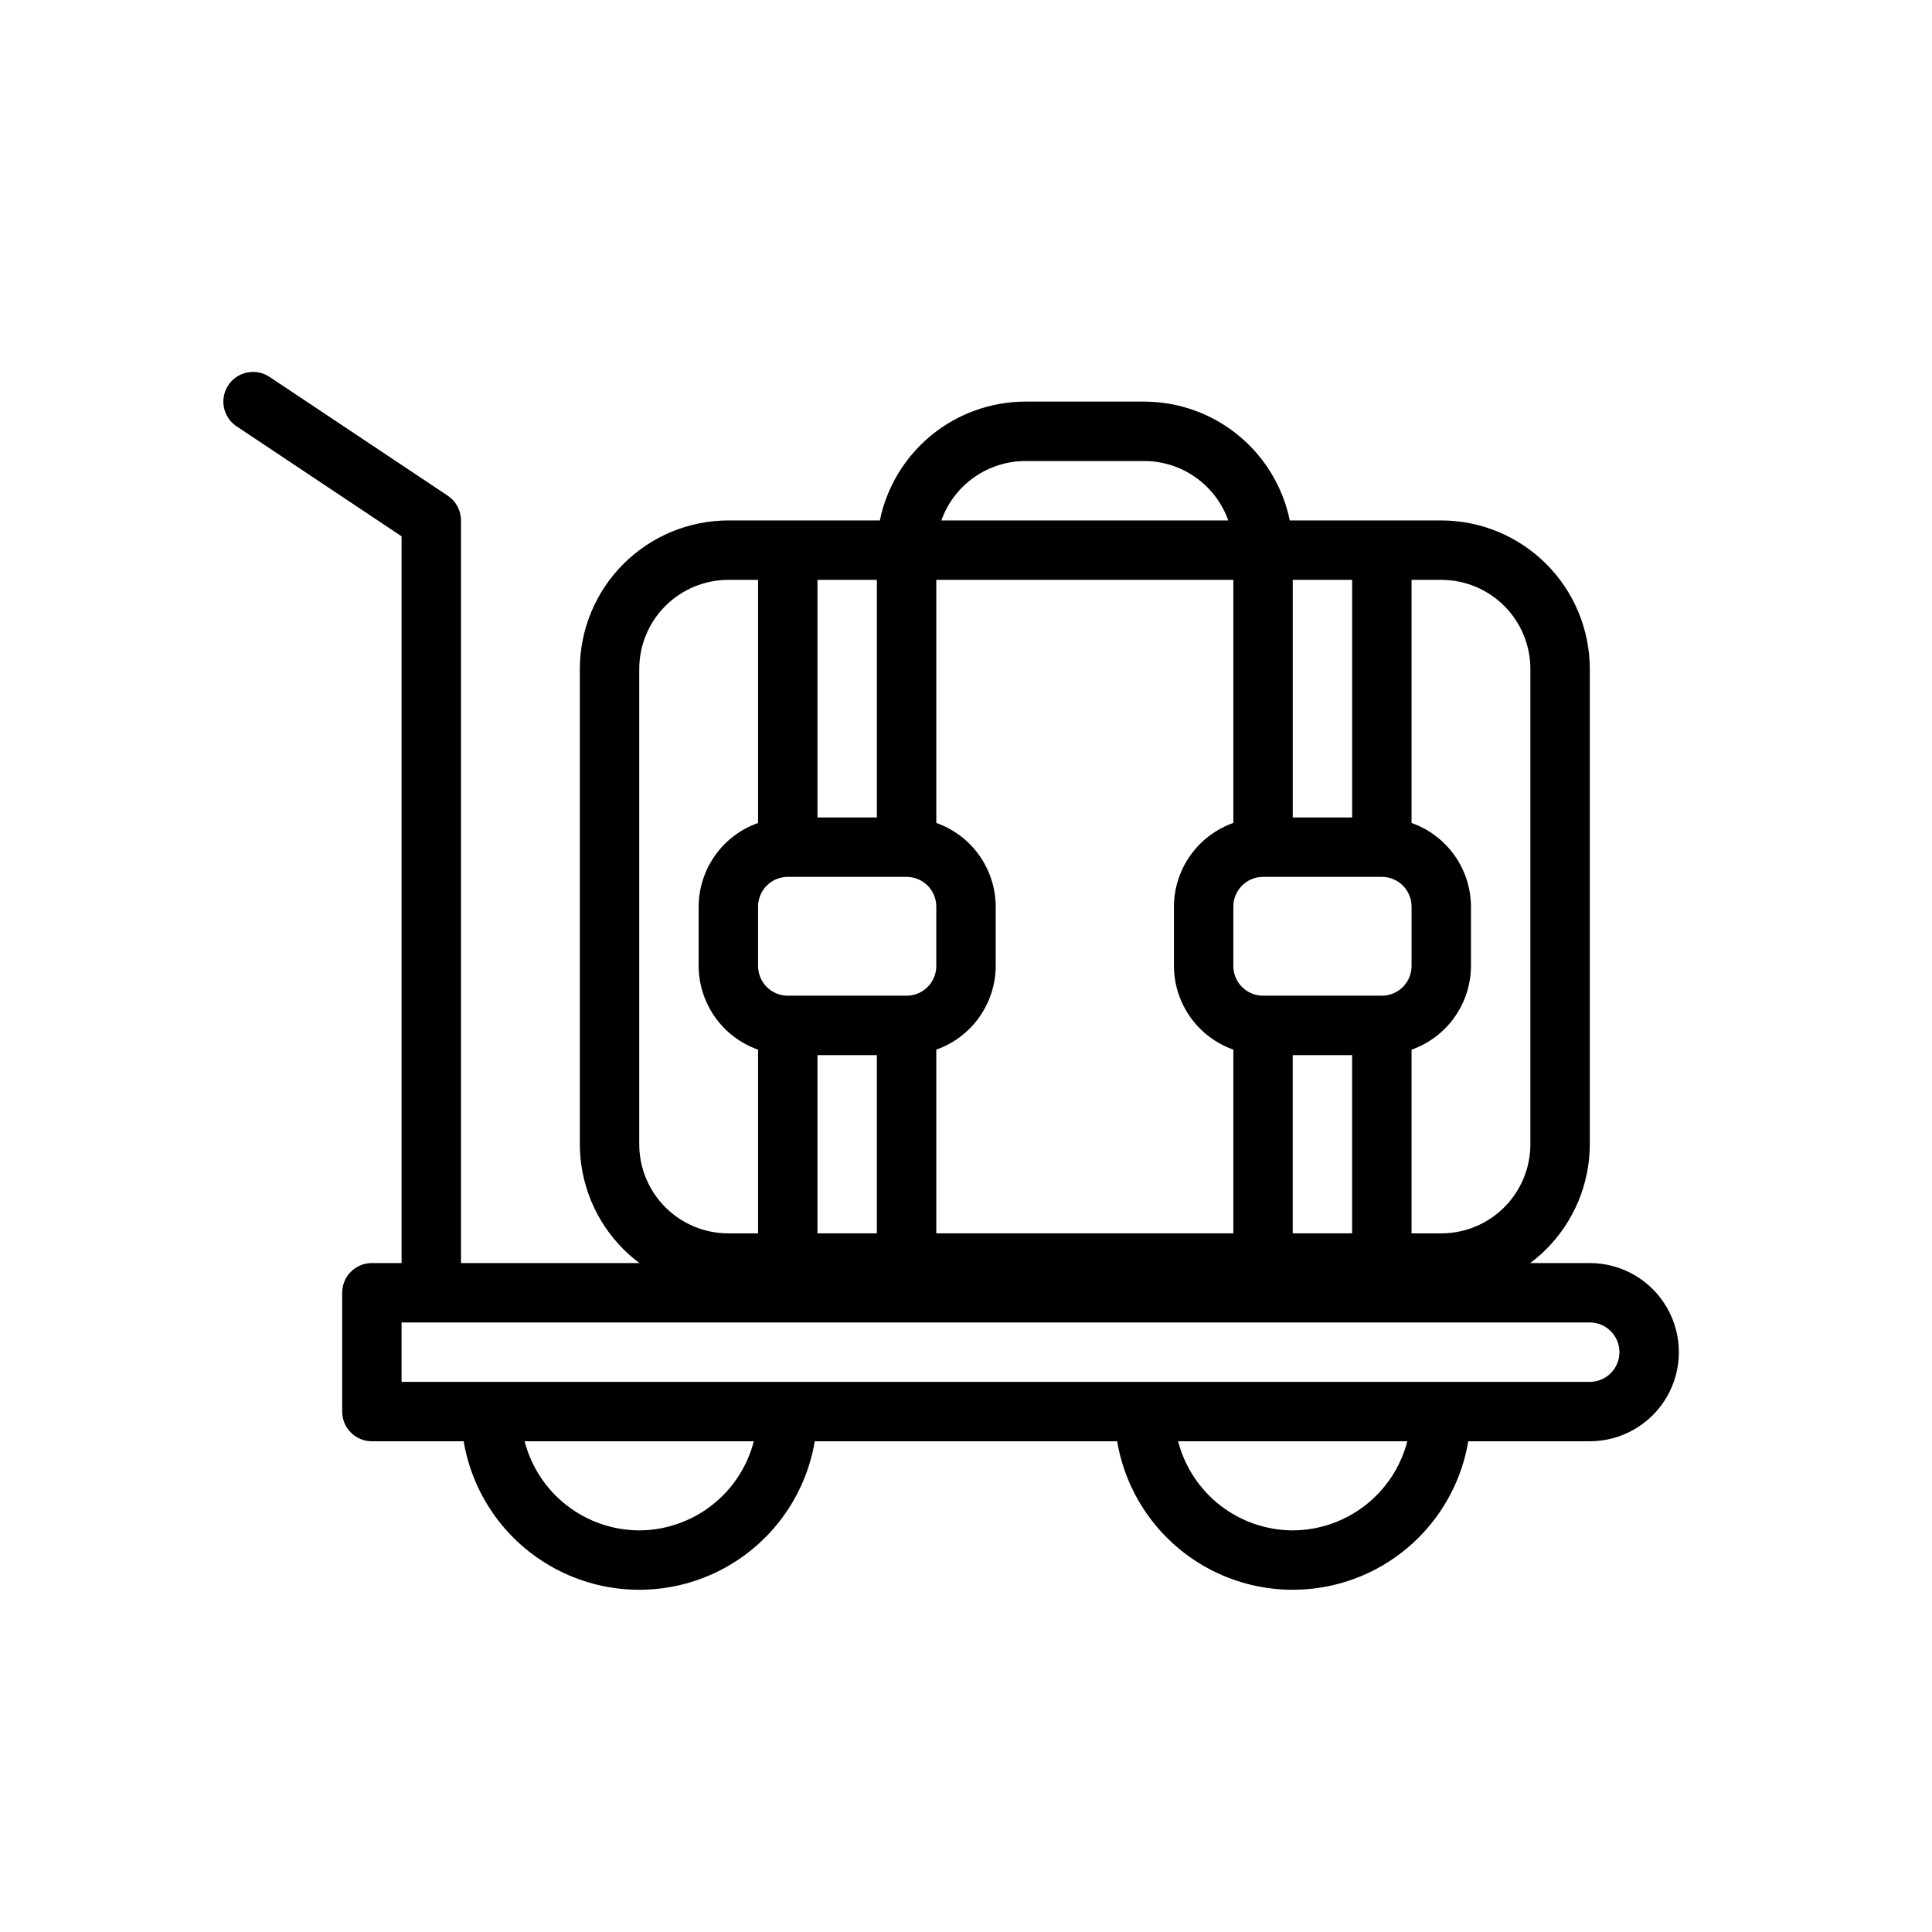 <?xml version="1.0" encoding="UTF-8"?>
<!-- Uploaded to: ICON Repo, www.iconrepo.com, Generator: ICON Repo Mixer Tools -->
<svg fill="#000000" width="800px" height="800px" version="1.1" viewBox="144 144 512 512" xmlns="http://www.w3.org/2000/svg">
 <g>
  <path d="m525.95 281.92h-40.145c-1.828-8.883-6.664-16.867-13.688-22.602-7.027-5.738-15.816-8.875-24.887-8.887h-31.488c-9.07 0.012-17.859 3.148-24.887 8.887-7.023 5.734-11.859 13.719-13.688 22.602h-40.145c-10.438 0.012-20.441 4.164-27.82 11.543-7.379 7.379-11.527 17.383-11.539 27.816v125.95c0.012 10.434 4.16 20.438 11.539 27.816s17.383 11.531 27.82 11.543h188.93c10.438-0.012 20.441-4.164 27.82-11.543 7.379-7.379 11.527-17.383 11.543-27.816v-125.95c-0.016-10.434-4.164-20.438-11.543-27.816-7.379-7.379-17.383-11.531-27.82-11.543zm-15.742 125.95h-31.488c-4.348 0-7.871-3.523-7.871-7.871v-15.746c0-4.348 3.523-7.871 7.871-7.871h31.488c2.086 0 4.09 0.828 5.566 2.305 1.477 1.477 2.305 3.481 2.305 5.566v15.746c0 2.086-0.828 4.09-2.305 5.566-1.477 1.477-3.481 2.305-5.566 2.305zm-165.31-7.871v-15.746c0-4.348 3.523-7.871 7.871-7.871h31.488c2.09 0 4.09 0.828 5.566 2.305 1.477 1.477 2.305 3.481 2.305 5.566v15.746c0 2.086-0.828 4.09-2.305 5.566-1.477 1.477-3.477 2.305-5.566 2.305h-31.488c-4.348 0-7.871-3.523-7.871-7.871zm47.23 22.168c4.59-1.625 8.566-4.625 11.383-8.594 2.82-3.969 4.344-8.707 4.363-13.574v-15.746c-0.02-4.867-1.543-9.609-4.363-13.578-2.816-3.965-6.793-6.965-11.383-8.59v-64.422h78.723v64.426-0.004c-4.59 1.625-8.566 4.625-11.383 8.59-2.82 3.969-4.344 8.711-4.363 13.578v15.746c0.02 4.867 1.543 9.605 4.363 13.574 2.816 3.969 6.793 6.969 11.383 8.594v48.68h-78.723zm110.21-124.5v62.977l-15.746-0.004v-62.973zm-86.594-31.488h31.488c4.883 0.004 9.645 1.52 13.633 4.34 3.984 2.816 7.004 6.801 8.637 11.402h-76.027c1.633-4.602 4.652-8.586 8.637-11.402 3.988-2.82 8.75-4.336 13.633-4.34zm-39.359 31.488v62.977l-15.746-0.004v-62.973zm-62.977 149.57v-125.95c0-6.262 2.488-12.27 6.918-16.699 4.43-4.43 10.434-6.914 16.699-6.914h7.871v64.426-0.004c-4.59 1.625-8.562 4.625-11.383 8.59-2.816 3.969-4.34 8.711-4.363 13.578v15.746c0.023 4.867 1.547 9.605 4.363 13.574 2.82 3.969 6.793 6.969 11.383 8.594v48.68h-7.871c-6.266 0-12.27-2.488-16.699-6.918-4.43-4.43-6.918-10.438-6.918-16.699zm47.23 23.617v-47.234h15.742v47.23zm125.95 0v-47.234h15.742v47.23zm62.977-23.617c0 6.262-2.488 12.27-6.918 16.699-4.426 4.43-10.434 6.918-16.699 6.918h-7.871v-48.68c4.59-1.625 8.566-4.625 11.383-8.594 2.82-3.969 4.344-8.707 4.363-13.574v-15.746c-0.02-4.867-1.543-9.609-4.363-13.578-2.816-3.965-6.793-6.965-11.383-8.59v-64.422h7.871c6.266 0 12.273 2.484 16.699 6.914 4.43 4.43 6.918 10.438 6.918 16.699z"/>
  <path d="m565.31 478.72h-299.14v-196.8c0-2.633-1.316-5.09-3.504-6.551l-47.23-31.488h-0.004c-1.734-1.156-3.863-1.578-5.91-1.168-2.047 0.406-3.848 1.613-5.008 3.352-2.41 3.617-1.438 8.504 2.18 10.918l43.73 29.148v192.59h-7.871c-4.348 0-7.871 3.523-7.871 7.871v31.488c0 2.09 0.828 4.09 2.305 5.566 1.477 1.477 3.477 2.305 5.566 2.305h24.324c2.488 14.789 11.855 27.516 25.238 34.281 13.383 6.766 29.188 6.766 42.57 0 13.383-6.766 22.75-19.492 25.238-34.281h80.137c2.488 14.789 11.855 27.516 25.242 34.281 13.383 6.766 29.184 6.766 42.566 0s22.754-19.492 25.238-34.281h32.199c8.438 0 16.23-4.5 20.449-11.805 4.219-7.309 4.219-16.312 0-23.617-4.219-7.309-12.012-11.809-20.449-11.809zm-251.91 70.848c-6.961-0.027-13.715-2.356-19.211-6.629-5.496-4.273-9.418-10.246-11.16-16.988h60.742c-1.742 6.742-5.664 12.715-11.16 16.988-5.496 4.273-12.25 6.602-19.211 6.629zm173.18 0c-6.961-0.027-13.715-2.356-19.211-6.629-5.492-4.273-9.418-10.246-11.16-16.988h60.742c-1.738 6.742-5.664 12.715-11.16 16.988-5.492 4.273-12.25 6.602-19.211 6.629zm78.719-39.359h-314.88v-15.746h314.88c4.348 0 7.871 3.527 7.871 7.875 0 4.348-3.523 7.871-7.871 7.871z"/>
 </g>
</svg>